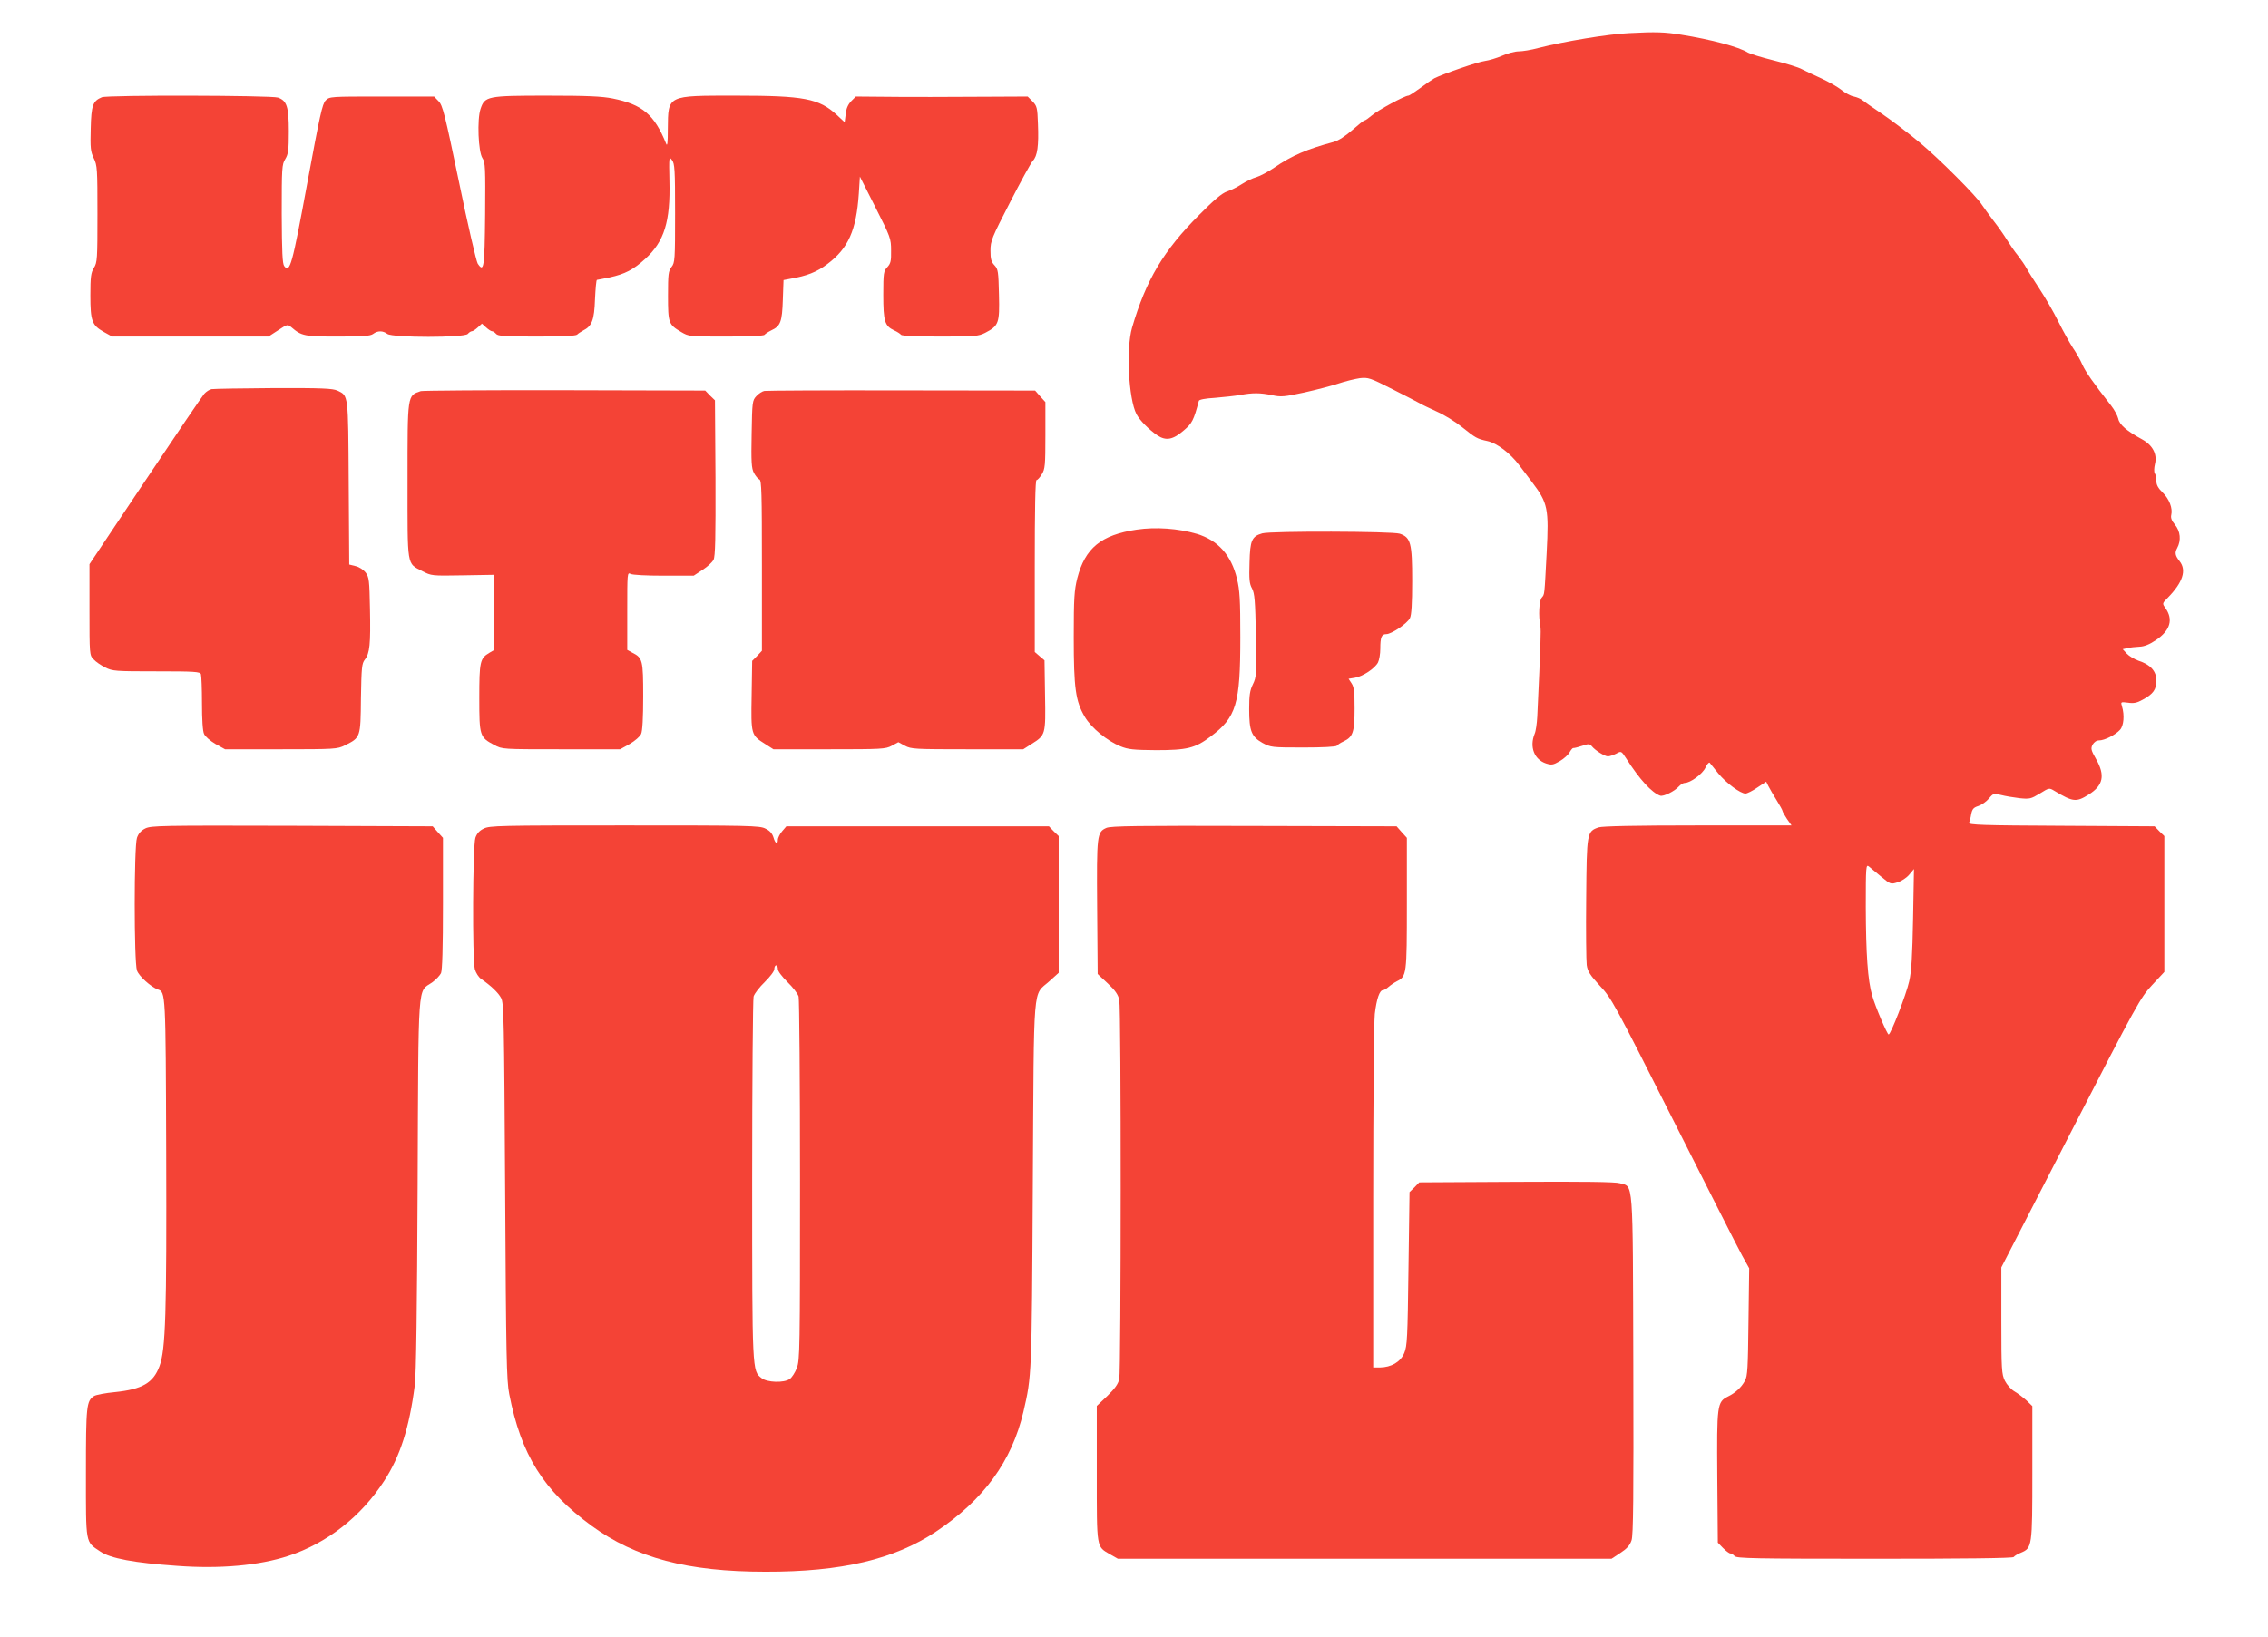 <?xml version="1.0" standalone="no"?>
<!DOCTYPE svg PUBLIC "-//W3C//DTD SVG 20010904//EN"
 "http://www.w3.org/TR/2001/REC-SVG-20010904/DTD/svg10.dtd">
<svg version="1.0" xmlns="http://www.w3.org/2000/svg"
 width="1280pt" height="924pt" viewBox="0 0 1280 924"
 preserveAspectRatio="xMidYMid meet">
<g transform="translate(0,924) scale(0.1,-0.1)"
fill="#f44336" stroke="none">
<path d="M9195 9053 c-117 -5 -369 -47 -513 -84 -40 -11 -90 -19 -111 -19 -21
0 -63 -11 -94 -25 -30 -13 -74 -26 -96 -29 -37 -4 -239 -74 -286 -98 -11 -6
-46 -30 -78 -54 -33 -24 -63 -44 -69 -44 -20 0 -173 -83 -205 -111 -19 -16
-37 -29 -42 -29 -5 0 -36 -25 -70 -55 -39 -34 -76 -58 -103 -66 -150 -40 -237
-77 -336 -145 -35 -24 -81 -48 -101 -54 -20 -5 -57 -23 -82 -39 -24 -16 -62
-35 -84 -42 -29 -10 -74 -48 -157 -132 -201 -201 -300 -367 -379 -637 -34
-117 -20 -402 25 -488 18 -35 71 -88 118 -120 49 -32 88 -25 150 29 46 39 55
57 84 166 1 7 37 14 91 17 48 4 112 11 142 16 71 13 112 13 180 -1 50 -11 70
-9 181 15 68 15 156 38 195 51 38 13 93 26 120 30 47 5 57 2 185 -63 74 -37
144 -74 155 -80 11 -7 54 -27 95 -46 41 -18 104 -57 140 -86 79 -63 85 -67
145 -80 54 -12 129 -69 179 -136 17 -22 49 -65 72 -95 90 -119 96 -149 83
-400 -13 -245 -11 -233 -28 -253 -15 -18 -19 -104 -8 -159 5 -24 2 -105 -17
-512 -2 -38 -8 -83 -15 -98 -30 -74 -2 -145 64 -167 32 -10 40 -9 78 13 24 14
49 37 56 51 8 14 17 24 20 23 3 -1 25 4 49 12 37 13 44 12 55 -1 19 -24 73
-58 92 -58 9 0 29 7 46 15 29 16 29 16 57 -27 75 -118 145 -194 192 -210 18
-6 81 25 105 52 10 11 25 20 33 20 32 0 100 50 117 86 9 20 20 32 24 28 4 -5
26 -32 49 -61 45 -54 124 -113 153 -113 9 0 40 15 67 34 l50 33 13 -26 c7 -14
28 -50 46 -79 18 -29 33 -56 33 -60 0 -4 11 -24 25 -45 l26 -37 -529 0 c-351
0 -539 -4 -560 -11 -66 -23 -67 -28 -70 -399 -2 -184 0 -355 3 -378 5 -36 19
-57 74 -117 66 -70 81 -98 416 -762 191 -378 365 -721 387 -761 l40 -72 -4
-303 c-3 -258 -5 -306 -20 -332 -20 -37 -53 -68 -96 -89 -61 -31 -63 -44 -60
-456 l3 -369 29 -30 c17 -17 35 -31 42 -31 6 0 17 -7 24 -15 11 -13 111 -15
791 -15 515 0 780 3 784 10 4 6 22 17 40 24 64 27 65 33 65 452 l0 376 -33 32
c-19 17 -49 40 -68 51 -19 11 -43 38 -54 60 -18 37 -20 62 -20 340 l0 300 391
760 c377 733 394 763 460 834 l69 74 0 383 0 384 -28 27 -27 28 -526 3 c-445
2 -525 5 -521 17 3 7 9 29 12 49 6 29 13 37 41 46 18 6 45 25 59 42 24 29 27
30 68 20 23 -6 70 -14 104 -18 58 -6 65 -4 115 26 53 33 53 33 83 15 105 -63
123 -65 194 -20 81 51 93 107 41 199 -29 51 -31 60 -20 82 9 15 22 24 37 24
30 0 92 31 118 60 21 23 26 83 11 132 -8 26 -7 26 34 21 32 -5 51 -1 83 17 59
32 77 57 77 108 0 53 -33 90 -101 112 -23 8 -53 26 -66 40 l-23 25 27 6 c16 4
46 7 67 8 27 1 56 12 93 37 82 55 100 117 53 183 -17 24 -17 25 14 56 85 87
108 155 67 207 -25 31 -28 48 -14 73 24 44 19 96 -13 134 -18 22 -24 38 -20
54 9 37 -11 90 -49 127 -25 24 -35 43 -35 64 0 17 -4 37 -9 44 -5 8 -4 31 1
52 14 56 -13 107 -73 140 -85 46 -128 83 -134 116 -4 17 -22 51 -41 75 -102
130 -143 189 -162 231 -11 26 -35 68 -53 94 -17 26 -54 92 -82 148 -27 55 -76
139 -107 186 -31 47 -64 99 -73 116 -9 17 -31 49 -49 72 -18 22 -46 63 -62 89
-16 26 -50 75 -76 108 -25 33 -54 73 -64 88 -32 51 -238 257 -351 352 -61 51
-156 123 -210 160 -55 37 -107 73 -115 80 -8 7 -29 16 -47 20 -18 3 -49 20
-70 37 -21 17 -72 46 -113 65 -41 19 -91 42 -110 52 -19 11 -91 33 -160 50
-68 17 -133 37 -145 44 -50 32 -208 74 -377 101 -91 15 -143 17 -293 9z m1423
-4763 c51 -42 53 -43 91 -31 22 6 52 26 66 43 l27 32 -5 -279 c-4 -211 -9
-299 -22 -355 -16 -73 -104 -300 -116 -300 -8 0 -75 156 -93 220 -25 86 -35
233 -36 499 0 231 1 243 18 229 9 -8 41 -34 70 -58z"/>
<path d="M575 8691 c-51 -21 -60 -45 -63 -177 -3 -110 -1 -129 17 -167 20 -41
21 -60 21 -315 0 -254 -1 -274 -20 -304 -17 -28 -20 -51 -20 -156 0 -145 9
-168 76 -206 l47 -26 441 0 441 0 54 35 c53 35 54 35 75 18 58 -50 75 -53 263
-53 142 0 183 3 199 15 25 19 55 19 80 0 29 -22 436 -22 454 0 7 8 17 15 23
15 6 0 21 10 34 22 l23 21 23 -21 c13 -12 28 -22 34 -22 6 0 16 -7 23 -15 10
-12 49 -15 229 -15 146 0 221 4 228 11 6 6 21 16 34 23 50 25 63 59 67 177 3
60 7 109 11 109 3 0 36 7 72 14 86 19 133 43 201 105 107 98 142 209 136 441
-3 134 -2 139 14 117 16 -20 18 -52 18 -300 0 -264 -1 -280 -20 -304 -18 -23
-20 -41 -20 -162 0 -155 3 -163 74 -205 44 -26 46 -26 255 -26 125 0 212 4
216 10 3 5 20 16 38 25 52 24 61 48 65 172 l4 112 37 7 c94 16 151 38 210 83
119 89 164 191 178 399 l6 95 88 -174 c85 -168 88 -176 88 -243 1 -59 -2 -73
-21 -94 -21 -22 -23 -32 -23 -156 0 -150 8 -176 61 -201 18 -8 36 -20 39 -25
4 -6 92 -10 220 -10 199 0 217 2 255 21 77 40 82 54 78 215 -3 132 -5 144 -25
166 -19 20 -23 36 -23 83 0 55 7 72 110 272 60 117 118 223 129 235 26 27 34
85 29 208 -3 93 -6 102 -31 128 l-27 27 -213 -1 c-116 0 -225 -1 -242 -1 -16
-1 -139 0 -272 0 l-243 2 -26 -26 c-18 -19 -28 -41 -31 -73 l-6 -46 -44 41
c-101 93 -185 109 -570 109 -391 0 -382 4 -384 -188 0 -82 -3 -101 -10 -82
-66 163 -133 220 -301 254 -60 12 -142 16 -370 16 -338 0 -352 -3 -376 -75
-20 -59 -13 -242 11 -278 16 -24 17 -54 15 -319 -3 -301 -7 -329 -42 -276 -8
13 -56 219 -105 458 -81 390 -93 436 -116 459 l-25 26 -295 0 c-291 0 -295 0
-317 -22 -19 -19 -33 -84 -104 -468 -85 -462 -98 -510 -130 -467 -10 13 -13
80 -14 294 0 260 1 280 20 310 17 28 20 51 20 156 0 140 -11 173 -61 191 -38
13 -962 15 -994 2z"/>
<path d="M1194 7043 c-12 -2 -30 -14 -41 -26 -11 -12 -161 -233 -334 -492
l-314 -470 0 -256 c0 -254 0 -258 23 -281 12 -14 42 -34 66 -46 41 -21 57 -22
289 -22 214 0 246 -2 251 -16 3 -9 6 -83 6 -164 0 -92 4 -159 12 -174 6 -14
35 -39 64 -56 l54 -30 316 0 c305 0 318 1 360 22 89 44 89 44 91 265 3 176 5
197 22 219 28 36 33 86 29 286 -3 161 -5 179 -24 205 -12 16 -36 32 -57 37
l-36 9 -3 461 c-3 506 -1 491 -64 521 -27 12 -87 15 -361 14 -180 -1 -338 -4
-349 -6z"/>
<path d="M2375 7032 c-77 -26 -75 -16 -75 -507 0 -493 -5 -463 83 -509 52 -27
53 -27 230 -24 l177 3 0 -212 0 -212 -29 -17 c-52 -31 -56 -50 -56 -255 0
-214 2 -221 85 -265 45 -24 45 -24 377 -24 l333 0 54 30 c29 17 58 42 64 56 8
16 12 92 12 212 0 205 -3 218 -61 247 l-29 16 0 220 c0 214 0 219 19 209 11
-6 91 -10 188 -10 l168 0 50 33 c27 17 55 43 62 57 10 19 12 123 11 462 l-3
438 -28 27 -27 28 -793 2 c-435 1 -801 -2 -812 -5z"/>
<path d="M4314 7033 c-12 -2 -32 -15 -45 -29 -23 -25 -24 -31 -27 -214 -3
-158 -1 -194 13 -220 9 -17 23 -34 31 -37 12 -4 14 -76 14 -486 l0 -481 -27
-29 -28 -28 -3 -195 c-4 -223 -3 -224 76 -274 l47 -30 315 0 c296 0 318 1 353
20 l37 20 37 -20 c35 -19 57 -20 353 -20 l315 0 47 30 c79 50 80 51 76 275
l-3 197 -27 23 -28 24 0 486 c0 321 3 485 10 485 6 0 19 15 30 33 18 29 20 50
20 219 l0 188 -29 32 -29 33 -754 1 c-414 1 -763 -1 -774 -3z"/>
<path d="M6415 6250 c-201 -30 -291 -104 -335 -274 -17 -69 -20 -111 -20 -333
0 -288 10 -362 63 -451 37 -62 126 -135 200 -165 44 -18 74 -21 202 -22 173 0
220 11 306 76 147 109 169 184 169 561 0 212 -3 266 -19 331 -32 133 -107 217
-226 253 -106 31 -232 40 -340 24z"/>
<path d="M7124 6229 c-59 -17 -69 -39 -72 -165 -3 -93 -1 -119 14 -146 15 -28
18 -69 22 -265 4 -221 3 -235 -17 -276 -17 -35 -21 -62 -21 -140 0 -124 13
-156 75 -191 47 -25 51 -26 231 -26 108 0 185 4 189 10 3 5 21 17 39 25 52 25
61 53 61 185 0 92 -3 121 -17 142 l-17 26 37 6 c45 8 112 53 129 86 7 14 13
48 13 77 0 66 7 83 34 83 29 0 118 60 133 90 9 17 13 81 13 210 0 214 -8 246
-70 267 -42 14 -727 16 -776 2z"/>
<path d="M820 4563 c-24 -12 -39 -29 -47 -53 -17 -49 -17 -701 0 -749 11 -32
79 -93 118 -107 44 -15 44 -14 47 -914 3 -918 -3 -1119 -38 -1213 -35 -94 -97
-130 -251 -146 -54 -5 -106 -15 -118 -22 -43 -28 -46 -54 -46 -434 0 -408 -4
-387 81 -444 57 -39 190 -64 434 -81 242 -18 462 2 627 56 219 72 411 222 542
425 89 137 141 298 172 539 8 56 13 445 16 1130 5 1174 -1 1087 81 1143 21 15
44 39 51 53 7 17 11 138 11 394 l0 370 -29 32 -29 33 -794 3 c-740 2 -795 1
-828 -15z"/>
<path d="M2730 4562 c-24 -11 -39 -28 -47 -52 -15 -45 -18 -688 -3 -742 6 -21
22 -46 36 -55 55 -38 96 -77 112 -107 16 -28 17 -119 23 -1091 5 -934 8 -1070
23 -1145 67 -344 193 -545 465 -744 248 -181 541 -259 981 -259 429 -1 728 70
962 226 270 180 428 397 494 677 47 203 47 199 53 1285 7 1169 -2 1059 94
1146 l52 47 0 386 0 386 -28 27 -27 28 -741 0 -741 0 -24 -28 c-13 -15 -24
-37 -24 -48 0 -30 -15 -22 -25 14 -7 22 -21 38 -45 49 -32 17 -91 18 -795 18
-704 0 -763 -1 -795 -18z m1660 -793 c0 -12 23 -42 54 -73 30 -29 58 -65 63
-82 4 -16 8 -483 8 -1039 0 -955 -1 -1013 -18 -1058 -10 -26 -28 -54 -40 -62
-32 -23 -128 -20 -159 5 -53 41 -53 33 -53 1120 0 553 4 1018 8 1034 5 17 33
53 63 82 31 31 54 61 54 73 0 12 5 21 10 21 6 0 10 -9 10 -21z"/>
<path d="M6244 4566 c-53 -24 -55 -37 -52 -448 l3 -377 57 -53 c43 -40 58 -63
65 -93 11 -53 10 -2088 0 -2140 -7 -29 -24 -53 -68 -96 l-59 -56 0 -382 c0
-429 -3 -410 75 -456 l44 -25 1393 0 1393 0 50 33 c37 24 53 42 63 71 10 30
12 242 10 990 -3 1069 1 1004 -76 1026 -25 8 -210 10 -584 8 l-548 -3 -27 -28
-28 -27 -6 -433 c-5 -389 -7 -436 -24 -476 -21 -50 -73 -80 -137 -81 l-38 0 0
958 c0 526 4 993 9 1038 10 85 27 134 46 134 6 0 20 8 31 18 10 9 32 24 47 32
56 28 57 36 57 439 l0 371 -29 32 -29 33 -804 2 c-656 2 -809 0 -834 -11z"/>
</g>
</svg>
